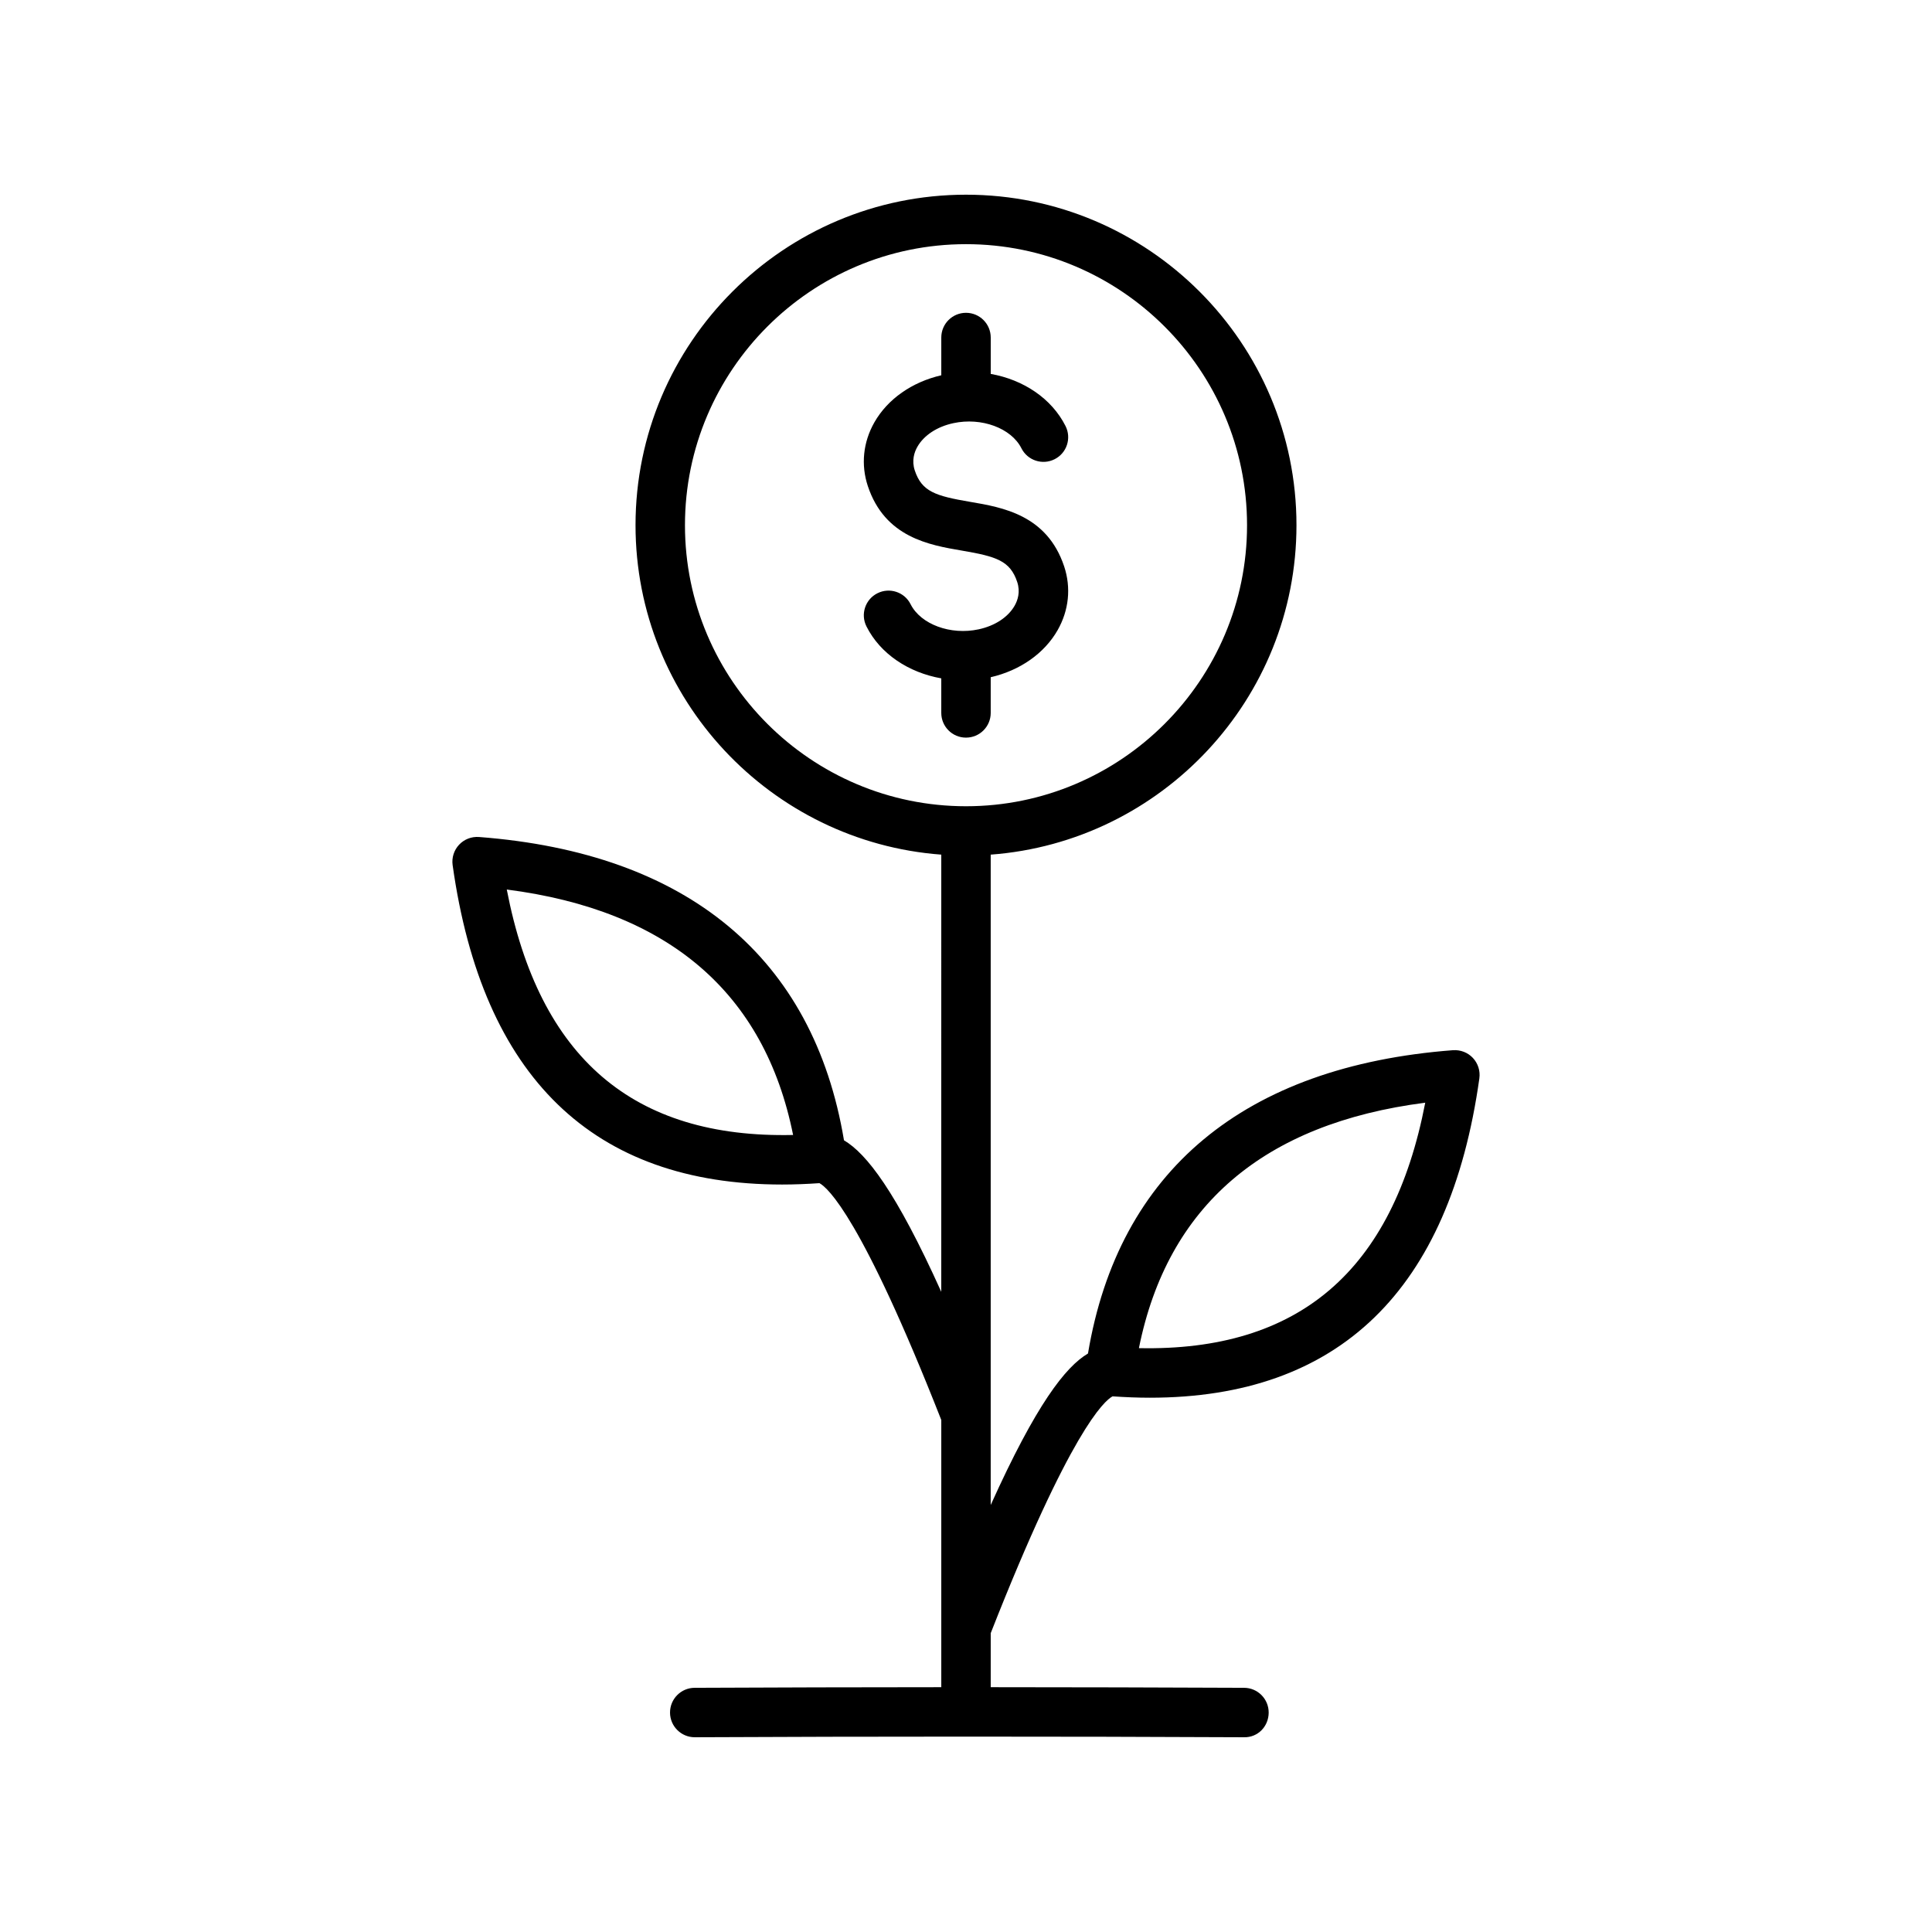<?xml version="1.0" encoding="UTF-8"?>
<!-- Uploaded to: ICON Repo, www.iconrepo.com, Generator: ICON Repo Mixer Tools -->
<svg fill="#000000" width="800px" height="800px" version="1.1" viewBox="144 144 512 512" xmlns="http://www.w3.org/2000/svg">
 <path d="m400 339.48c-3.621 0-6.551-2.93-6.551-6.551v-9.156c-8.637-1.527-16.152-6.453-19.828-13.766-1.625-3.234-0.324-7.172 2.91-8.789 3.227-1.625 7.172-0.324 8.789 2.91 2.684 5.336 10.602 8.258 18.023 6.652 4.328-0.93 7.805-3.215 9.543-6.262 0.801-1.402 1.566-3.629 0.688-6.277-1.875-5.644-5.519-6.769-14.691-8.332-8.594-1.465-20.363-3.477-24.898-17.09-1.875-5.644-1.258-11.648 1.742-16.91 3.512-6.152 9.957-10.668 17.723-12.457v-10.004c0-3.621 2.93-6.551 6.551-6.551s6.551 2.93 6.551 6.551v9.645c8.648 1.527 16.148 6.5 19.828 13.82 1.625 3.234 0.324 7.172-2.91 8.789-3.223 1.625-7.168 0.324-8.789-2.91-2.684-5.332-10.586-8.258-18.023-6.652-4.328 0.93-7.805 3.215-9.543 6.262-0.801 1.402-1.566 3.629-0.688 6.281 1.875 5.629 5.512 6.75 14.668 8.312 8.602 1.465 20.379 3.477 24.918 17.109 1.875 5.644 1.258 11.648-1.742 16.91-3.512 6.152-9.957 10.668-17.723 12.457v9.469c0 3.609-2.93 6.539-6.547 6.539zm136.05 90.273c-7.887 56.227-37.25 84.656-87.34 84.656-3.203 0-6.5-0.133-9.871-0.363-2.211 1.184-11.234 9.176-32.289 62.762v14.316c22.289 0.012 44.711 0.062 67.145 0.164 3.621 0.016 6.535 2.961 6.519 6.582-0.016 3.621-2.836 6.625-6.582 6.519-24.609-0.113-49.207-0.176-73.629-0.168h-0.004-0.004c-24.184 0-48.191 0.055-71.848 0.168h-0.031c-3.606 0-6.535-2.91-6.551-6.519-0.016-3.621 2.898-6.566 6.519-6.582 21.539-0.102 43.391-0.152 65.367-0.164v-70.812c-21.059-53.578-30.078-61.578-32.289-62.762-3.371 0.23-6.672 0.363-9.871 0.363-50.094 0-79.449-28.43-87.34-84.656-0.273-1.965 0.355-3.949 1.711-5.394 1.355-1.445 3.269-2.191 5.273-2.051 55.336 4.219 88.648 32.027 96.73 80.379 5.973 3.535 13.75 13.488 25.781 40.156l0.004-115.86c-45.238-3.367-81.027-41.219-81.027-87.309 0-48.289 39.285-87.582 87.582-87.582 48.293 0 87.574 39.285 87.574 87.582 0 46.082-35.793 83.941-81.031 87.309v172.36c12.031-26.664 19.805-36.617 25.781-40.156 8.082-48.352 41.395-76.152 96.73-80.379 1.98-0.133 3.918 0.602 5.273 2.051 1.359 1.445 1.988 3.43 1.715 5.394zm-181.87 15.027c-7.566-37.699-33.047-59.535-75.879-65.047 8.613 44.633 33.5 65.988 75.879 65.047zm45.824-87.117c41.066 0 74.477-33.41 74.477-74.477s-33.406-74.48-74.477-74.48-74.48 33.41-74.48 74.48c-0.004 41.07 33.414 74.477 74.48 74.477zm121.7 78.562c-42.836 5.512-68.312 27.352-75.879 65.047 42.312 0.879 67.27-20.414 75.879-65.047z"/>
</svg>